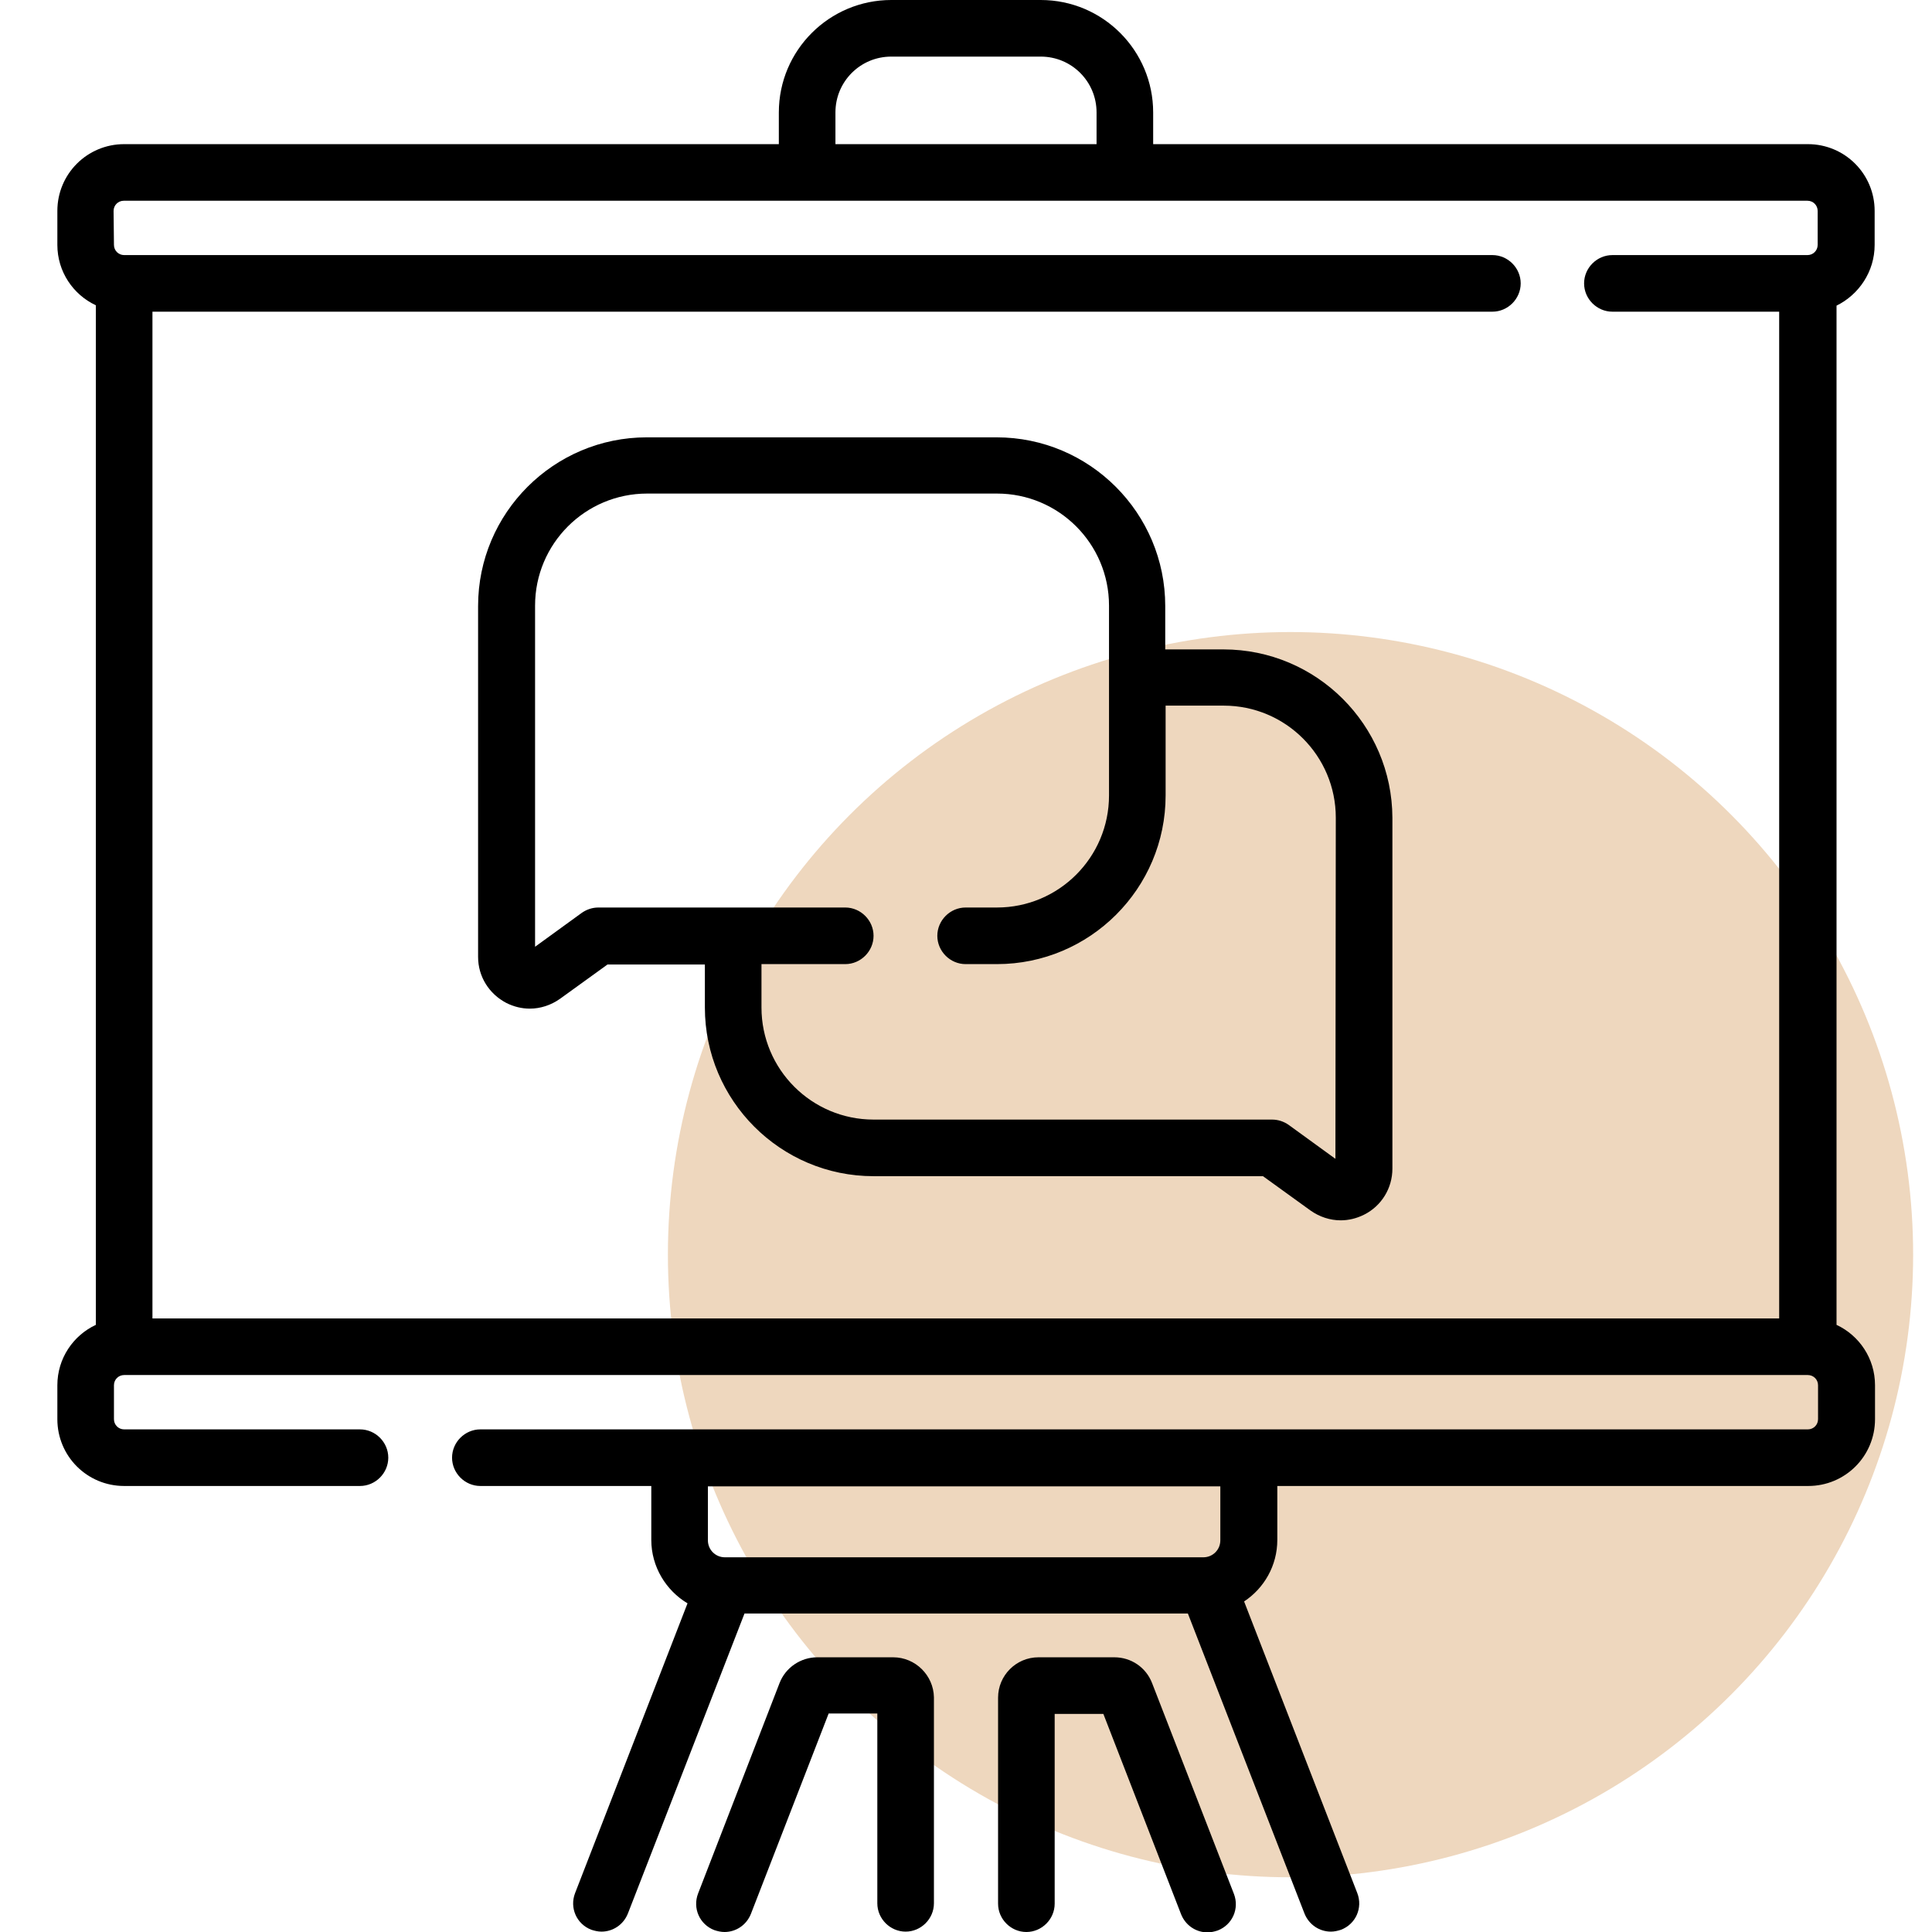 <?xml version="1.0" encoding="UTF-8"?> <!-- Generator: Adobe Illustrator 25.2.1, SVG Export Plug-In . SVG Version: 6.00 Build 0) --> <svg xmlns="http://www.w3.org/2000/svg" xmlns:xlink="http://www.w3.org/1999/xlink" id="Capa_1" x="0px" y="0px" viewBox="0 0 512 512" style="enable-background:new 0 0 512 512;" xml:space="preserve"> <style type="text/css"> .st0{fill:#EED7BE;} </style> <circle class="st0" cx="342" cy="332.5" r="165"></circle> <g> <path d="M496.8,64.9v-9c0-9.8-7.9-17.7-17.7-17.7H305.6v-8.4c0-16.4-13.3-29.8-29.8-29.8h-39.6c-16.4,0-29.8,13.3-29.8,29.8v8.4 H32.9c-9.8,0-17.7,7.9-17.7,17.7v9c0,7.1,4.2,13.2,10.2,16v270.2c-6,2.8-10.2,8.9-10.2,16v9c0,9.8,7.9,17.7,17.7,17.7h62.5 c4.1,0,7.5-3.4,7.5-7.5c0-4.1-3.4-7.5-7.5-7.5H32.9c-1.5,0-2.7-1.2-2.7-2.7v-9c0-1.5,1.2-2.7,2.7-2.7h446.2c1.5,0,2.7,1.2,2.7,2.7 v9c0,1.5-1.2,2.7-2.7,2.7H127.3c-4.1,0-7.5,3.4-7.5,7.5c0,4.1,3.4,7.5,7.5,7.5h45.3v14.3c0,7.1,3.9,13.4,9.6,16.8l-29.8,76.8 c-1.5,3.9,0.4,8.2,4.3,9.7c0.9,0.3,1.8,0.5,2.7,0.5c3,0,5.8-1.8,7-4.8l30.9-79.5h117.5l30.9,79.5c1.2,3,4,4.8,7,4.8 c0.9,0,1.8-0.2,2.7-0.5c3.9-1.5,5.8-5.8,4.3-9.7l-30-77.3c5.3-3.5,8.8-9.5,8.8-16.3v-14.3h140.7c9.8,0,17.7-7.9,17.7-17.7v-9 c0-7.1-4.2-13.2-10.2-16V81C492.6,78.1,496.8,72,496.8,64.9L496.8,64.9z M323.4,408.2c0,2.5-2,4.5-4.5,4.5H192.1 c-2.5,0-4.5-2-4.5-4.5v-14.3h135.8V408.2z M221.4,29.8c0-8.2,6.6-14.8,14.8-14.8h39.6c8.2,0,14.8,6.6,14.8,14.8v8.4h-69.2V29.8z M30.1,55.9c0-1.5,1.2-2.7,2.7-2.7h446.2c1.5,0,2.7,1.2,2.7,2.7v9c0,1.5-1.2,2.7-2.7,2.7h-51.7c-4.1,0-7.5,3.4-7.5,7.5 s3.4,7.5,7.5,7.5h44.2v266.8H40.4V82.6h355.1c4.1,0,7.5-3.4,7.5-7.5s-3.4-7.5-7.5-7.5H32.9c-1.5,0-2.7-1.2-2.7-2.7L30.1,55.9z"></path> <path d="M236.7,439.2h-20.1c-4.4,0-8.4,2.7-10,6.8L185,501.8c-1.5,3.9,0.4,8.2,4.3,9.7c0.9,0.3,1.8,0.5,2.7,0.5c3,0,5.8-1.8,7-4.8 l20.6-53.1h12.9v50.3c0,4.1,3.4,7.5,7.5,7.5s7.5-3.4,7.5-7.5v-54.6C247.4,444,242.6,439.2,236.7,439.2L236.7,439.2z"></path> <path d="M305.3,446c-1.6-4.1-5.5-6.8-10-6.8h-20.1c-5.9,0-10.7,4.8-10.7,10.7v54.6c0,4.1,3.4,7.5,7.5,7.5c4.1,0,7.5-3.4,7.5-7.5 v-50.3h12.9l20.6,53.1c1.2,3,4,4.8,7,4.8c0.9,0,1.8-0.2,2.7-0.5c3.9-1.5,5.8-5.8,4.3-9.7L305.3,446z"></path> <path d="M324.2,172.1h-15.4v-11.5c0-24.6-20-44.7-44.7-44.7h-92.7c-24.6,0-44.7,20-44.7,44.7v93c0,5.2,2.9,9.8,7.5,12.2 c2,1,4.1,1.5,6.2,1.5c2.8,0,5.6-0.9,8-2.6l12.6-9.1h25.8V267c0,24.6,20,44.7,44.7,44.7h103.2l12.6,9.1c2.4,1.7,5.2,2.6,8,2.6 c2.1,0,4.2-0.5,6.2-1.5c4.6-2.3,7.5-7,7.5-12.2v-93C368.9,192.1,348.9,172.1,324.2,172.1L324.2,172.1z M353.9,307.1l-12.4-9 c-1.3-0.9-2.8-1.4-4.4-1.4H231.5c-16.4,0-29.7-13.3-29.7-29.7v-11.5H224c4.1,0,7.5-3.4,7.5-7.5s-3.4-7.5-7.5-7.5h-65.4 c-1.6,0-3.1,0.5-4.4,1.4l-12.4,9v-90.4c0-16.4,13.3-29.7,29.7-29.7h92.7c16.4,0,29.7,13.3,29.7,29.7v50.3 c0,16.4-13.3,29.7-29.7,29.7h-8.3c-4.1,0-7.5,3.4-7.5,7.5s3.4,7.5,7.5,7.5h8.3c24.6,0,44.7-20,44.7-44.7V187h15.4 c16.4,0,29.7,13.3,29.7,29.7L353.9,307.1L353.9,307.1z"></path> </g> </svg> 